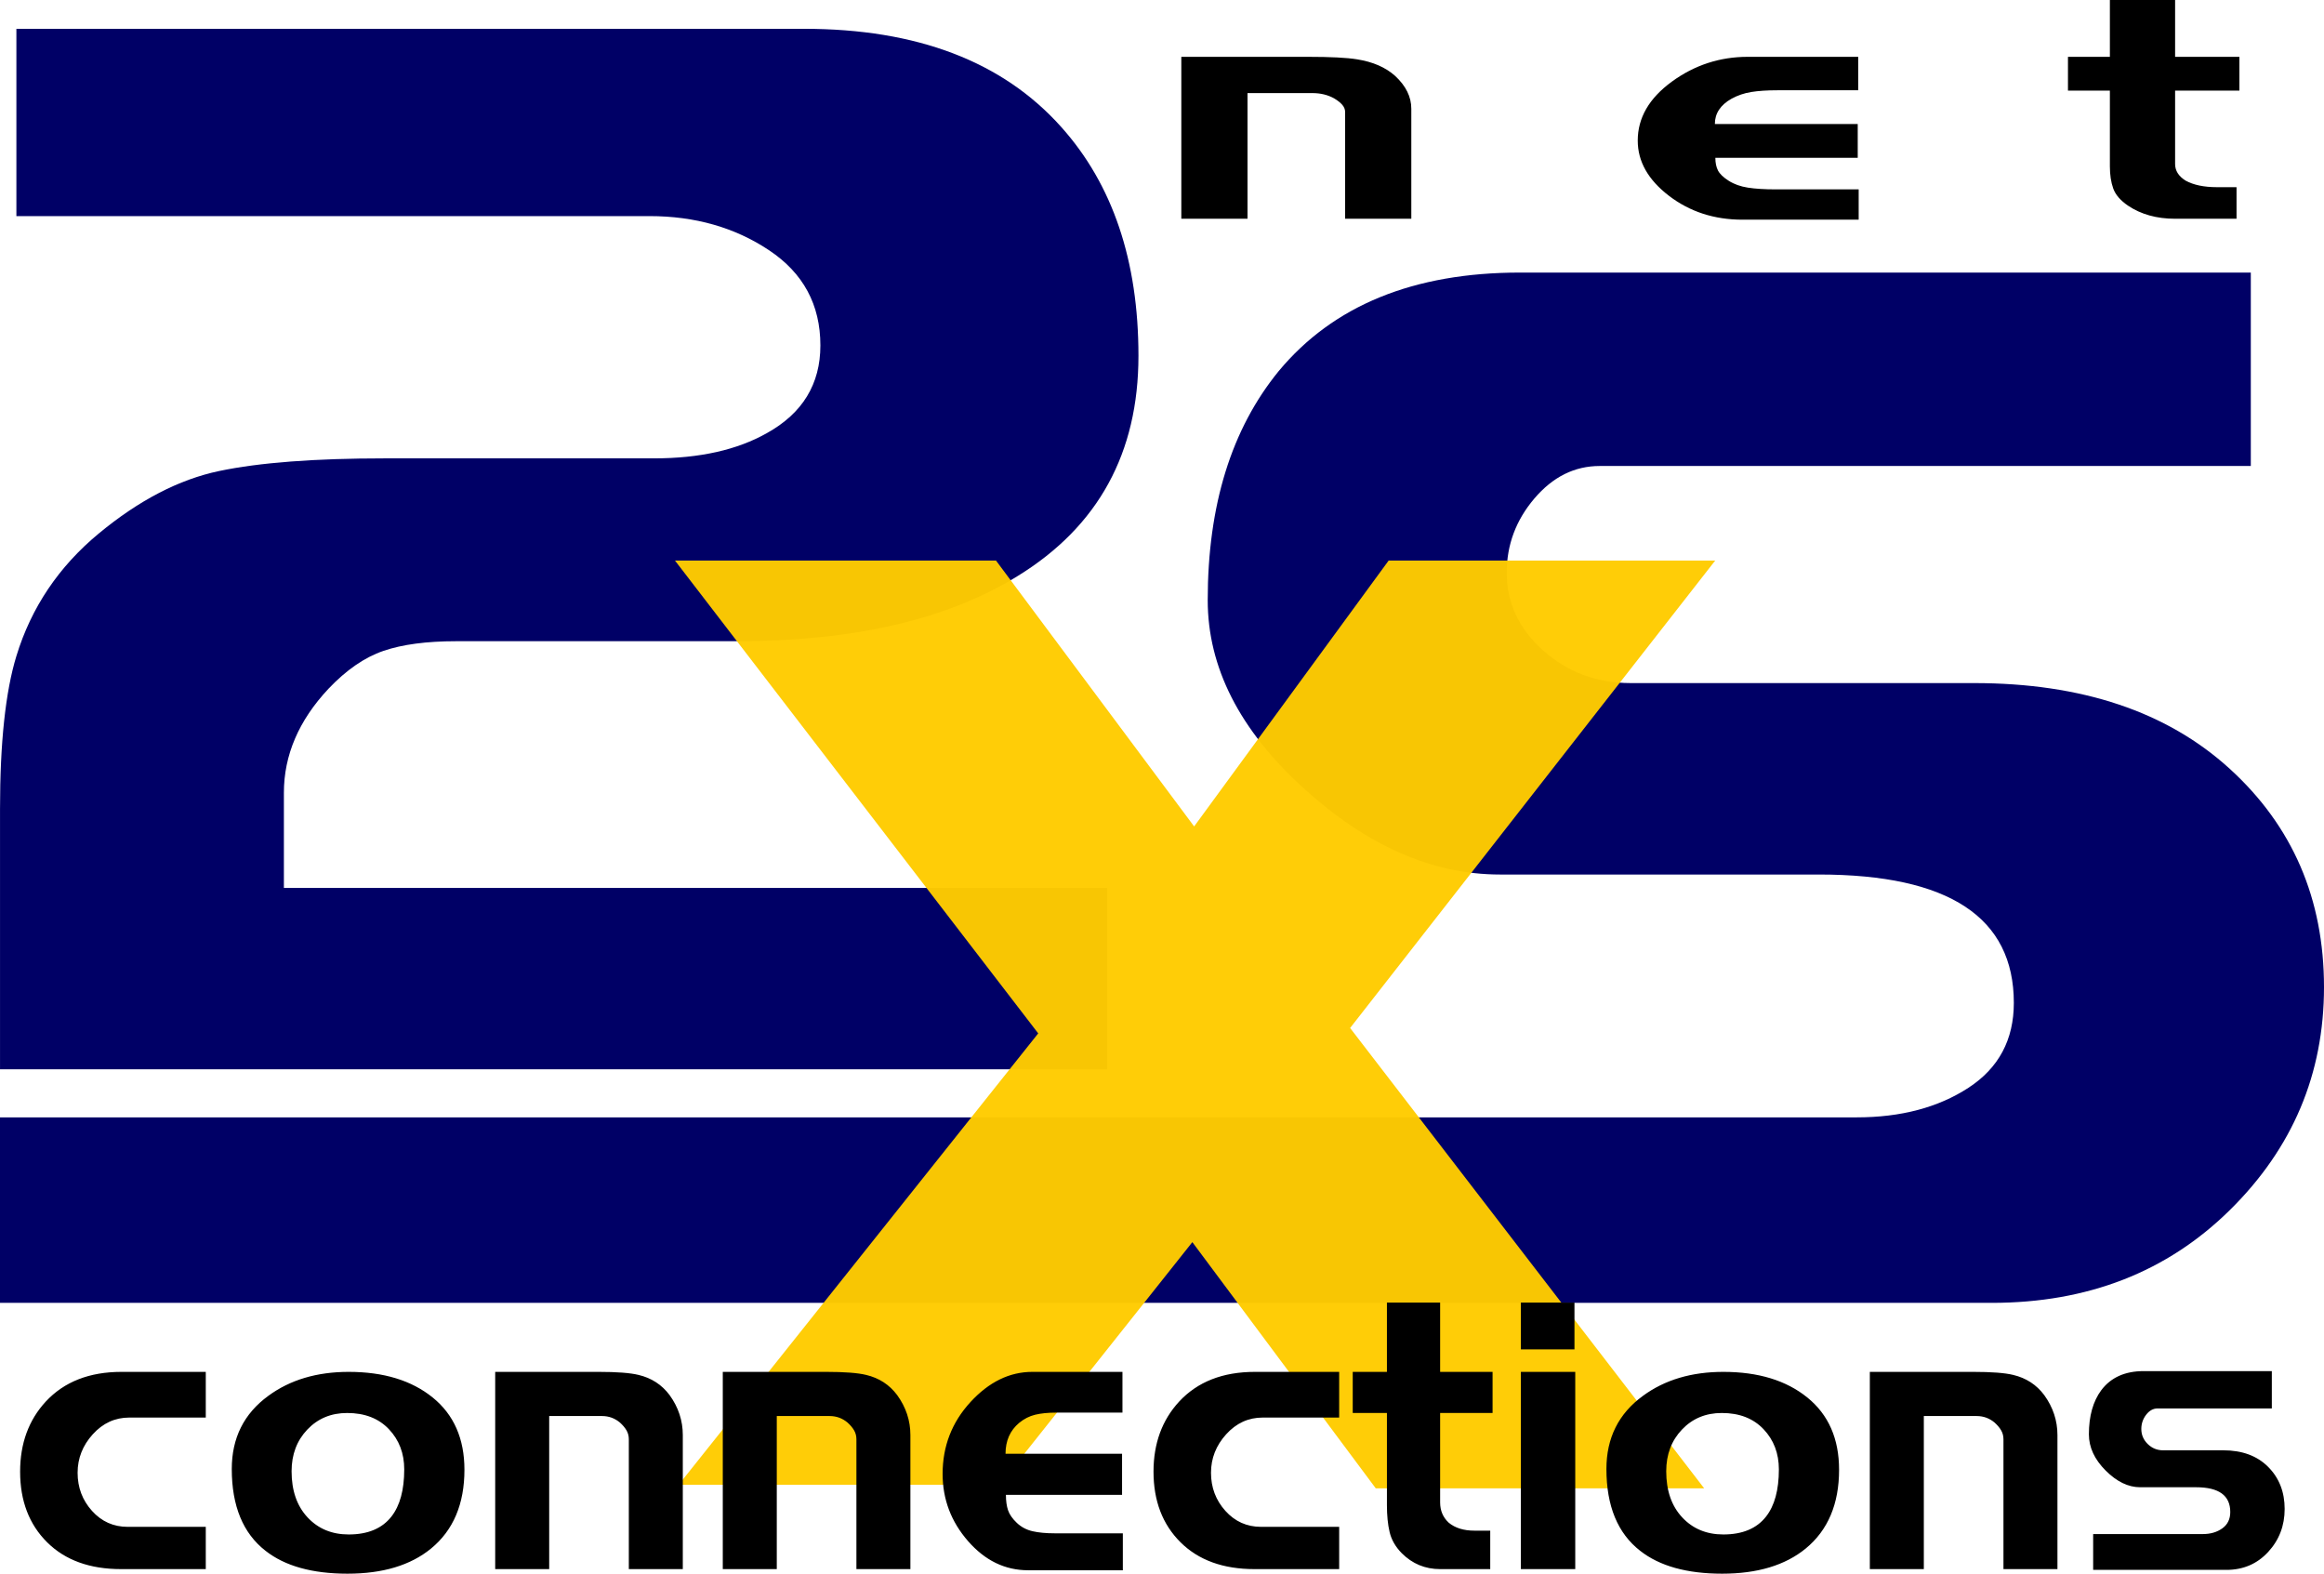 <?xml version="1.0" encoding="UTF-8" standalone="no"?>
<!-- Created with Inkscape (http://www.inkscape.org/) -->
<svg
   xmlns:svg="http://www.w3.org/2000/svg"
   xmlns="http://www.w3.org/2000/svg"
   version="1.0"
   width="696.594"
   height="471.666"
   id="svg2">
  <defs
     id="defs4" />
  <g
     transform="translate(-30.875,-36.184)"
     id="layer1">
    <g
       id="g3294">
      <path
         d="M 372.115,142.821 C 372.114,171.931 360.083,193.909 336.022,208.754 C 314.941,221.823 286.877,228.357 251.831,228.357 L 167.641,228.357 C 158.732,228.357 151.456,229.322 145.815,231.253 C 140.173,233.183 134.679,236.967 129.332,242.604 C 120.423,252.111 115.968,262.506 115.968,273.79 L 115.968,302.297 L 362.748,302.297 L 362.748,356.648 L 30.881,356.648 L 30.881,278.697 C 30.881,258.795 32.516,243.497 35.788,232.802 C 40.238,218.257 48.476,206.008 60.503,196.057 C 72.529,186.106 84.558,179.868 96.589,177.344 C 108.62,174.82 125.176,173.558 146.257,173.558 L 226.885,173.558 C 240.552,173.558 251.84,171.034 260.749,165.986 C 271.434,160.05 276.777,151.29 276.777,139.708 C 276.777,127.527 271.654,118.023 261.408,111.193 C 251.163,104.365 239.211,100.95 225.553,100.95 L 35.788,100.95 L 35.788,44.818 L 271.883,44.818 C 305.733,44.819 331.422,54.62 348.95,74.223 C 364.393,91.452 372.114,114.318 372.115,142.821 L 372.115,142.821 z"
         id="text2487"
         style="font-size:247.479px;font-style:normal;font-weight:normal;line-height:125%;fill:#000066;fill-opacity:1;stroke:none;stroke-width:1px;stroke-linecap:butt;stroke-linejoin:miter;stroke-opacity:1;font-family:Bitstream Vera Sans" />
      <path
         d="M 486.469,117.875 C 454.594,117.875 430.494,127.724 414.125,147.438 C 399.97,164.792 392.875,187.672 392.875,216.062 C 392.875,236.173 402.407,254.895 421.438,272.25 C 440.468,289.605 460.146,298.281 480.5,298.281 L 576.094,298.281 C 615.045,298.281 634.5,311.115 634.5,336.75 C 634.5,347.786 629.975,356.272 620.906,362.188 C 611.837,368.103 600.651,371.063 587.375,371.062 L 404.469,371.062 L 400.188,371.062 L 30.875,371.062 L 30.875,426.656 L 400.188,426.656 L 404.469,426.656 L 627.875,426.656 C 656.643,426.656 680.436,417.384 699.25,398.844 C 718.064,380.304 727.468,358.051 727.469,332.031 C 727.468,305.602 718.064,283.781 699.25,266.625 C 680.436,249.469 654.869,240.906 622.562,240.906 L 519.656,240.906 C 509.486,240.906 500.744,237.661 493.438,231.156 C 486.131,224.651 482.5,216.856 482.5,207.781 C 482.5,199.501 485.25,192.099 490.781,185.594 C 496.312,179.089 502.852,175.844 510.375,175.844 L 705.531,175.844 L 705.531,117.875 L 486.469,117.875 z"
         id="text2491"
         style="font-size:2506.65px;font-style:normal;font-weight:normal;line-height:125%;fill:#000066;fill-opacity:1;stroke:none;stroke-width:1px;stroke-linecap:butt;stroke-linejoin:miter;stroke-opacity:1;font-family:Bitstream Vera Sans" />
      <path
         d="M 537.465,207.088 L 429.545,349.166 L 534.205,489.093 L 437.125,489.093 L 382.908,414.255 L 325.961,488 L 231.066,488 L 337.347,350.804 L 229.973,207.088 L 324.869,207.088 L 383.438,287.899 L 440.931,207.088 L 537.465,207.088 z"
         transform="scale(1.014,0.986)"
         id="text2500"
         style="font-size:301.276px;font-style:normal;font-weight:normal;line-height:125%;fill:#ffcc00;fill-opacity:0.969;stroke:none;stroke-width:1px;stroke-linecap:butt;stroke-linejoin:miter;stroke-opacity:1;font-family:Bitstream Vera Sans" />
      <path
         d="M 367.828,125.61 L 351.754,125.61 L 351.754,86.17 C 351.754,85.167 351.522,84.262 351.059,83.452 C 350.595,82.643 349.94,81.852 349.093,81.08 C 347.552,79.769 345.778,79.114 343.774,79.114 L 328.042,79.114 L 328.042,125.61 L 311.964,125.61 L 311.964,65.698 L 342.732,65.698 C 348.206,65.698 352.177,66.006 354.645,66.622 C 358.499,67.55 361.583,69.593 363.896,72.754 C 366.518,76.455 367.828,80.504 367.828,84.899 L 367.828,125.61 z M 476.493,125.956 L 448.273,125.956 C 441.412,125.956 435.455,123.007 430.404,117.109 C 425.353,111.211 422.828,104.407 422.828,96.695 C 422.828,88.29 425.585,81.022 431.098,74.893 C 436.611,68.763 442.76,65.698 449.544,65.698 L 476.38,65.698 L 476.38,78.073 L 456.716,78.073 C 454.248,78.073 452.147,78.285 450.412,78.71 C 448.678,79.135 447.078,79.964 445.612,81.197 C 442.913,83.51 441.563,86.632 441.563,90.564 L 476.264,90.564 L 476.264,103.056 L 441.68,103.056 C 441.68,104.908 441.892,106.47 442.317,107.741 C 442.742,109.013 443.609,110.285 444.92,111.557 C 446.231,112.829 447.792,113.677 449.604,114.102 C 451.416,114.527 453.633,114.739 456.254,114.739 L 476.493,114.739 L 476.493,125.956 z M 568.971,78.189 L 553.355,78.189 L 553.355,105.371 C 553.355,107.837 554.204,109.88 555.9,111.499 C 557.827,113.118 560.372,113.927 563.535,113.927 L 568.275,113.927 L 568.275,125.61 L 553.355,125.61 C 548.884,125.61 545.068,123.992 541.905,120.754 C 540.056,118.826 538.861,116.706 538.321,114.391 C 537.781,112.077 537.511,109.34 537.511,106.18 L 537.511,78.189 L 527.331,78.189 L 527.331,65.698 L 537.511,65.698 L 537.511,44.647 L 553.355,44.647 L 553.355,65.698 L 568.971,65.698 L 568.971,78.189 z"
         transform="scale(1.234,0.81)"
         id="text2504"
         style="font-size:192.768px;font-style:normal;font-weight:normal;line-height:125%;fill:#000000;fill-opacity:1;stroke:none;stroke-width:1px;stroke-linecap:butt;stroke-linejoin:miter;stroke-opacity:1;font-family:Bitstream Vera Sans" />
      <path
         d="M 91.639,511.568 L 66.511,511.568 C 57.213,511.568 49.893,508.86 44.552,503.442 C 39.21,498.025 36.54,490.896 36.54,482.057 C 36.54,473.528 39.076,466.458 44.149,460.848 C 49.604,454.854 57.095,451.857 66.624,451.857 L 91.639,451.857 L 91.639,465.689 L 68.932,465.689 C 64.706,465.689 61.094,467.38 58.097,470.762 C 55.1,474.144 53.601,478.025 53.601,482.406 C 53.601,486.862 55.023,490.704 57.866,493.932 C 60.71,497.16 64.245,498.774 68.471,498.774 L 91.639,498.774 L 91.639,511.568 z M 168.401,481.484 C 168.401,491.857 165.097,499.811 158.488,505.345 C 152.416,510.416 144.155,512.951 133.705,512.951 C 123.253,512.951 115.145,510.645 109.383,506.035 C 102.697,500.732 99.354,492.471 99.354,481.252 C 99.354,471.876 102.965,464.499 110.189,459.121 C 116.645,454.278 124.599,451.857 134.05,451.857 C 144.425,451.857 152.744,454.451 159.007,459.638 C 165.27,464.826 168.401,472.108 168.401,481.484 L 168.401,481.484 z M 150.534,481.368 C 150.534,476.525 149.016,472.471 145.981,469.205 C 142.945,465.939 138.814,464.307 133.589,464.306 C 128.826,464.307 124.888,465.978 121.775,469.321 C 118.661,472.664 117.105,476.872 117.105,481.945 C 117.105,487.784 118.68,492.433 121.831,495.891 C 124.982,499.349 129.055,501.078 134.05,501.078 C 139.737,501.078 143.964,499.272 146.732,495.661 C 149.267,492.356 150.534,487.592 150.534,481.368 L 150.534,481.368 z M 233.206,511.568 L 217.186,511.568 L 217.186,472.26 C 217.186,471.261 216.955,470.358 216.493,469.552 C 216.031,468.745 215.378,467.957 214.534,467.188 C 212.998,465.881 211.231,465.228 209.233,465.228 L 193.554,465.228 L 193.554,511.568 L 177.53,511.568 L 177.53,451.857 L 208.195,451.857 C 213.65,451.857 217.607,452.164 220.067,452.779 C 223.909,453.703 226.982,455.74 229.288,458.889 C 231.9,462.578 233.206,466.613 233.206,470.994 L 233.206,511.568 z M 300.748,511.568 L 284.728,511.568 L 284.728,472.26 C 284.728,471.261 284.497,470.358 284.035,469.552 C 283.573,468.745 282.92,467.957 282.076,467.188 C 280.54,465.881 278.773,465.228 276.774,465.228 L 261.096,465.228 L 261.096,511.568 L 245.072,511.568 L 245.072,451.857 L 275.737,451.857 C 281.192,451.857 285.149,452.164 287.609,452.779 C 291.451,453.703 294.524,455.74 296.83,458.889 C 299.442,462.578 300.748,466.613 300.748,470.994 L 300.748,511.568 z M 363.795,511.913 L 335.67,511.913 C 328.831,511.913 322.895,508.974 317.861,503.096 C 312.827,497.217 310.31,490.436 310.31,482.75 C 310.31,474.373 313.057,467.13 318.552,461.021 C 324.047,454.912 330.175,451.857 336.936,451.857 L 363.682,451.857 L 363.682,464.19 L 344.084,464.19 C 341.624,464.19 339.53,464.402 337.801,464.825 C 336.073,465.249 334.478,466.075 333.017,467.304 C 330.327,469.609 328.982,472.721 328.982,476.64 L 363.566,476.64 L 363.566,489.089 L 329.098,489.089 C 329.098,490.935 329.31,492.492 329.733,493.759 C 330.157,495.027 331.021,496.295 332.328,497.562 C 333.634,498.83 335.19,499.675 336.996,500.098 C 338.802,500.522 341.011,500.733 343.623,500.733 L 363.795,500.733 L 363.795,511.913 z M 427.998,511.568 L 402.87,511.568 C 393.572,511.568 386.252,508.86 380.91,503.442 C 375.569,498.025 372.899,490.896 372.899,482.057 C 372.899,473.528 375.435,466.458 380.508,460.848 C 385.963,454.854 393.454,451.857 402.983,451.857 L 427.998,451.857 L 427.998,465.689 L 405.291,465.689 C 401.065,465.689 397.453,467.38 394.456,470.762 C 391.459,474.144 389.96,478.025 389.96,482.406 C 389.96,486.862 391.382,490.704 394.225,493.932 C 397.069,497.16 400.604,498.774 404.83,498.774 L 427.998,498.774 L 427.998,511.568 z M 473.522,464.306 L 457.959,464.306 L 457.959,491.397 C 457.959,493.855 458.805,495.891 460.496,497.504 C 462.416,499.118 464.953,499.924 468.105,499.924 L 472.829,499.924 L 472.829,511.568 L 457.959,511.568 C 453.503,511.568 449.699,509.955 446.548,506.728 C 444.704,504.807 443.513,502.693 442.975,500.387 C 442.437,498.08 442.168,495.352 442.168,492.203 L 442.168,464.306 L 432.022,464.306 L 432.022,451.857 L 442.168,451.857 L 442.168,430.877 L 457.959,430.877 L 457.959,451.857 L 473.522,451.857 L 473.522,464.306 z M 497.827,445.057 L 481.919,445.057 L 481.919,430.877 L 497.827,430.877 L 497.827,445.057 z M 498.059,511.568 L 481.919,511.568 L 481.919,451.857 L 498.059,451.857 L 498.059,511.568 z M 576.355,481.484 C 576.355,491.857 573.05,499.811 566.441,505.345 C 560.37,510.416 552.109,512.951 541.659,512.951 C 531.206,512.951 523.099,510.645 517.336,506.035 C 510.65,500.732 507.307,492.471 507.307,481.252 C 507.307,471.876 510.919,464.499 518.142,459.121 C 524.598,454.278 532.552,451.857 542.003,451.857 C 552.378,451.857 560.697,454.451 566.96,459.638 C 573.223,464.826 576.355,472.108 576.355,481.484 L 576.355,481.484 z M 558.488,481.368 C 558.488,476.525 556.97,472.471 553.934,469.205 C 550.898,465.939 546.768,464.307 541.542,464.306 C 536.779,464.307 532.841,465.978 529.728,469.321 C 526.615,472.664 525.058,476.872 525.058,481.945 C 525.058,487.784 526.633,492.433 529.784,495.891 C 532.935,499.349 537.008,501.078 542.003,501.078 C 547.69,501.078 551.918,499.272 554.685,495.661 C 557.22,492.356 558.488,487.592 558.488,481.368 L 558.488,481.368 z M 641.16,511.568 L 625.14,511.568 L 625.14,472.26 C 625.14,471.261 624.909,470.358 624.447,469.552 C 623.985,468.745 623.332,467.957 622.487,467.188 C 620.951,465.881 619.184,465.228 617.186,465.228 L 601.507,465.228 L 601.507,511.568 L 585.483,511.568 L 585.483,451.857 L 616.148,451.857 C 621.603,451.857 625.561,452.164 628.021,452.779 C 631.862,453.703 634.936,455.74 637.241,458.889 C 639.853,462.578 641.16,466.613 641.16,470.994 L 641.16,511.568 z M 708.589,493.357 C 708.589,498.427 706.956,502.768 703.689,506.381 C 700.422,509.994 696.291,511.8 691.296,511.8 L 651.759,511.8 L 651.759,500.962 L 684.267,500.962 C 686.572,500.962 688.512,500.386 690.087,499.233 C 691.662,498.08 692.449,496.429 692.449,494.278 C 692.449,489.283 689.068,486.785 682.304,486.785 L 665.707,486.785 C 662.173,486.785 658.754,485.094 655.449,481.713 C 652.145,478.331 650.493,474.681 650.493,470.762 C 650.493,465.229 651.721,460.772 654.179,457.39 C 657.022,453.549 661.21,451.628 666.745,451.628 L 704.783,451.628 L 704.783,462.924 L 670.892,462.924 C 669.586,462.924 668.453,463.558 667.492,464.825 C 666.532,466.093 666.052,467.534 666.052,469.147 C 666.052,470.915 666.686,472.433 667.955,473.701 C 669.224,474.968 670.741,475.602 672.507,475.602 L 690.374,475.602 C 695.984,475.602 700.422,477.274 703.689,480.617 C 706.956,483.96 708.589,488.207 708.589,493.357 L 708.589,493.357 z"
         transform="scale(1.01,0.99)"
         id="text2508"
         style="font-size:128.08px;font-style:normal;font-weight:normal;line-height:125%;fill:#000000;fill-opacity:1;stroke:none;stroke-width:1px;stroke-linecap:butt;stroke-linejoin:miter;stroke-opacity:1;font-family:Bitstream Vera Sans" />
    </g>
  </g>
</svg>
